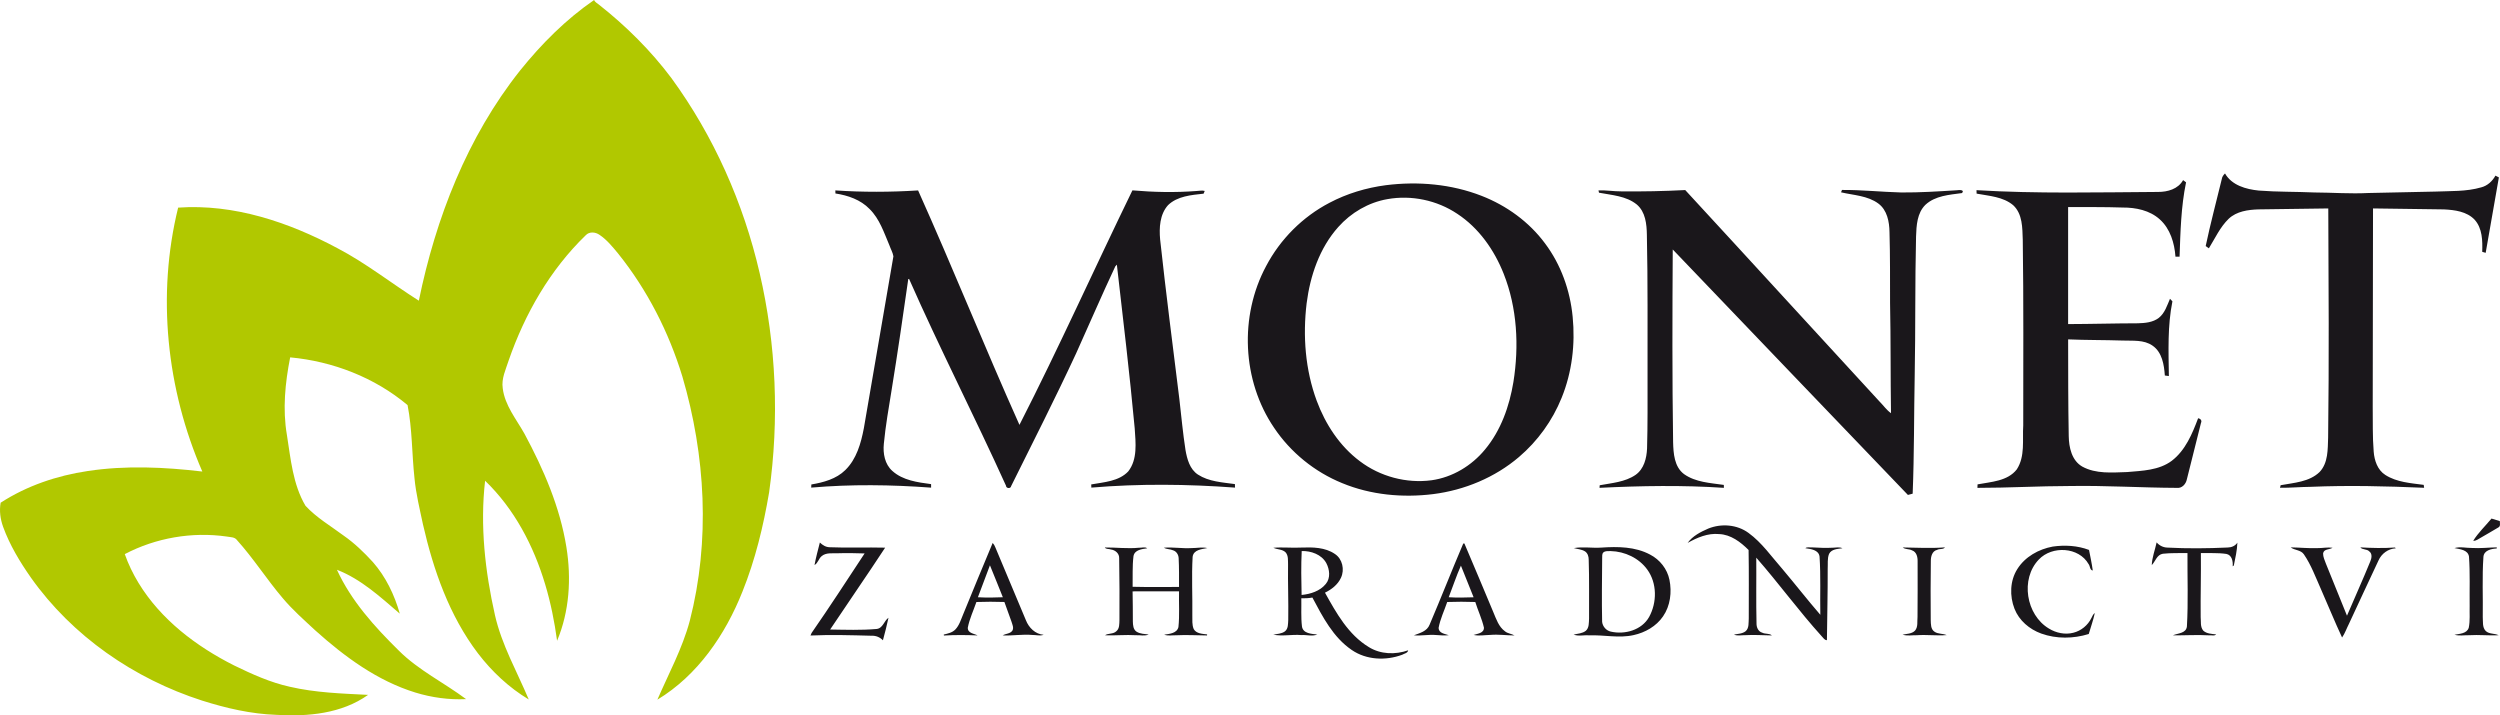 <?xml version="1.0" encoding="utf-8"?>
<!-- Generator: Adobe Illustrator 28.4.1, SVG Export Plug-In . SVG Version: 6.00 Build 0)  -->
<svg version="1.1" id="Layer_1" xmlns="http://www.w3.org/2000/svg" xmlns:xlink="http://www.w3.org/1999/xlink" x="0px" y="0px"
	 width="253.925px" height="72.658px" viewBox="0 0 253.925 72.658"
	 style="enable-background:new 0 0 253.925 72.658;" xml:space="preserve">
<style type="text/css">
	.st0{fill:#B1C800;}
	.st1{fill:#1A171B;}
</style>
<g>
	<path class="st0" d="M60.346,0L60.346,0c0.078,0.235,0.347,0.338,0.522,0.498
		c2.734,2.161,5.231,4.636,7.323,7.427c4.305,5.899,7.326,12.702,8.966,19.81
		c1.691,7.284,2.004,14.881,0.961,22.282c-0.583,3.431-1.406,6.837-2.706,10.07
		c-1.739,4.377-4.55,8.505-8.643,10.98c1.146-2.644,2.54-5.202,3.289-7.999
		c2.094-8.132,1.606-16.8-0.749-24.821c-1.378-4.515-3.563-8.8-6.521-12.488
		c-0.57-0.688-1.143-1.401-1.891-1.904c-0.413-0.292-1.034-0.358-1.403,0.038
		c-3.622,3.502-6.188,7.986-7.83,12.723c-0.292,0.916-0.75,1.832-0.602,2.822
		c0.212,1.743,1.38,3.135,2.209,4.619c1.943,3.611,3.604,7.443,4.258,11.516
		c0.514,3.178,0.308,6.523-0.946,9.51c-0.264-1.936-0.646-3.858-1.21-5.729
		c-1.17-3.916-3.135-7.671-6.102-10.524c-0.524,4.565-0.003,9.19,1.002,13.653
		c0.685,3.022,2.24,5.731,3.432,8.564c-2.007-1.207-3.744-2.833-5.163-4.691
		c-2.902-3.82-4.518-8.443-5.578-13.077c-0.33-1.569-0.718-3.132-0.867-4.731
		c-0.267-2.463-0.221-4.963-0.7-7.4c-3.336-2.803-7.598-4.45-11.925-4.85
		c-0.509,2.583-0.779,5.258-0.333,7.872c0.389,2.443,0.603,5.022,1.886,7.199
		c1.119,1.215,2.57,2.057,3.887,3.039c1.096,0.763,2.058,1.695,2.958,2.678
		c1.317,1.496,2.194,3.336,2.737,5.244c-1.97-1.689-3.93-3.508-6.386-4.459
		c1.451,3.166,3.821,5.785,6.279,8.205c2.005,2.002,4.586,3.253,6.84,4.934
		c-1.737,0.082-3.483-0.157-5.145-0.666c-3.867-1.189-7.19-3.637-10.165-6.307
		c-1.139-1.058-2.31-2.088-3.31-3.278c-1.623-1.905-2.965-4.032-4.643-5.892
		c-0.234-0.34-0.68-0.296-1.037-0.369c-3.529-0.506-7.208,0.127-10.367,1.783
		c0.359,1.022,0.835,2.002,1.398,2.931c2.268,3.72,5.859,6.44,9.704,8.376
		c1.817,0.884,3.678,1.73,5.662,2.167c2.605,0.604,5.289,0.689,7.95,0.823
		c-2.682,1.911-6.123,2.225-9.319,2.03c-2.574-0.089-5.102-0.677-7.549-1.451
		c-6.894-2.216-13.173-6.544-17.374-12.48c-1.129-1.612-2.158-3.318-2.832-5.174
		c-0.279-0.779-0.396-1.623-0.248-2.441c2.661-1.725,5.726-2.756,8.85-3.221
		c3.854-0.584,7.777-0.4,11.634,0.053c-3.633-8.369-4.644-17.919-2.456-26.805
		c5.671-0.399,11.238,1.476,16.181,4.121c2.913,1.523,5.497,3.578,8.267,5.33
		c1.72-8.39,4.92-16.63,10.286-23.382C54.999,4.458,57.482,1.966,60.346,0
		L60.346,0z"/>
	<path class="st1" d="M225.664,18.199c0.03-0.234,0.164-0.42,0.33-0.58
		c0.688,1.205,2.139,1.608,3.432,1.737c1.875,0.146,3.76,0.108,5.638,0.193
		c1.83,0.008,3.659,0.151,5.491,0.055c2.254-0.045,4.507-0.1,6.761-0.144
		c1.569-0.068,3.175,0.014,4.698-0.429c0.634-0.162,1.138-0.625,1.447-1.191
		c0.088,0.044,0.262,0.134,0.35,0.179c-0.45,2.552-0.885,5.109-1.341,7.661
		c-0.088-0.027-0.263-0.077-0.351-0.102c0.037-1.118,0.023-2.384-0.773-3.265
		c-0.795-0.834-2.014-0.988-3.104-1.044c-2.406-0.041-4.811-0.067-7.215-0.099
		c0,6.709-0.015,13.42-0.03,20.131c0.021,1.526-0.028,3.056,0.099,4.579
		c0.07,0.895,0.389,1.857,1.182,2.361c1.156,0.741,2.574,0.829,3.897,1.006
		c0.011,0.074,0.032,0.224,0.043,0.297c-3.842-0.166-7.692-0.262-11.536-0.097
		c-1.035,0.009-2.066,0.108-3.098,0.096c0.014-0.065,0.045-0.196,0.059-0.261
		c1.357-0.253,2.912-0.326,3.96-1.342c0.88-0.934,0.821-2.305,0.865-3.498
		c0.101-7.757,0.05-15.516,0.016-23.272c-2.364,0.03-4.726,0.06-7.088,0.096
		c-1.063,0.034-2.221,0.193-3.028,0.953c-0.874,0.848-1.38,1.978-2.013,3.001
		c-0.08-0.056-0.24-0.17-0.322-0.228
		C224.51,22.714,225.116,20.462,225.664,18.199 M219.187,19.495
		c0.973,0.005,2.047-0.29,2.549-1.2c0.075,0.057,0.227,0.168,0.302,0.225
		c-0.514,2.48-0.571,5.029-0.659,7.551c-0.104,0-0.311,0-0.417-0.001
		c-0.099-1.38-0.529-2.835-1.591-3.786c-1.018-0.924-2.442-1.213-3.779-1.205
		c-1.845-0.062-3.689-0.042-5.533-0.045c-0.002,3.961,0,7.922,0,11.883
		c2.359-0.005,4.721-0.076,7.082-0.08c0.734-0.021,1.531-0.086,2.135-0.555
		c0.605-0.479,0.834-1.25,1.129-1.932c0.062,0.063,0.188,0.191,0.248,0.256
		c-0.504,2.502-0.396,5.054-0.362,7.588c-0.102-0.012-0.307-0.039-0.409-0.053
		c-0.074-1.088-0.274-2.359-1.24-3.028c-0.893-0.631-2.032-0.48-3.059-0.524
		c-1.842-0.06-3.686-0.039-5.523-0.118c0.006,3.274,0,6.551,0.061,9.825
		c0.018,1.144,0.303,2.481,1.376,3.096c1.384,0.76,3.036,0.602,4.558,0.555
		c1.544-0.135,3.235-0.172,4.531-1.143c1.387-1.061,2.08-2.74,2.678-4.326
		c0.24,0.045,0.412,0.232,0.29,0.479c-0.488,1.906-0.944,3.818-1.434,5.723
		c-0.098,0.488-0.498,0.943-1.035,0.873c-3.612-0.015-7.223-0.25-10.835-0.188
		c-3.137,0.004-6.27,0.188-9.404,0.188c0.004-0.088,0.01-0.266,0.013-0.354
		c1.38-0.264,3.048-0.319,3.987-1.525c0.862-1.32,0.558-2.98,0.654-4.47
		c-0.001-6.285,0.043-12.569-0.048-18.852c-0.044-1.206-0.013-2.618-0.972-3.508
		c-1.032-0.869-2.449-0.938-3.717-1.178c-0.003-0.086-0.009-0.263-0.012-0.35
		C206.889,19.685,213.042,19.531,219.187,19.495 M140.764,18.81
		c3.261-0.41,6.648-0.118,9.723,1.083c2.532,0.986,4.824,2.642,6.444,4.833
		c1.618,2.155,2.548,4.782,2.804,7.452c0.274,2.777-0.065,5.632-1.119,8.224
		c-0.933,2.314-2.431,4.396-4.332,6.014c-2.447,2.088-5.537,3.368-8.719,3.771
		c-3.105,0.385-6.334,0.087-9.238-1.115c-2.797-1.137-5.24-3.12-6.922-5.629
		c-3.249-4.778-3.537-11.338-0.806-16.418c1.434-2.726,3.704-5.003,6.436-6.428
		C136.814,19.658,138.77,19.072,140.764,18.81 M140.922,20.225
		c-1.926,0.336-3.699,1.376-4.994,2.833c-1.904,2.131-2.855,4.947-3.213,7.745
		c-0.4,3.317-0.142,6.755,1.023,9.904c0.884,2.381,2.332,4.607,4.385,6.139
		c2.054,1.557,4.726,2.275,7.282,1.934c2.125-0.297,4.077-1.479,5.432-3.129
		c1.612-1.936,2.475-4.391,2.88-6.852c0.584-3.665,0.386-7.517-0.987-10.991
		c-0.955-2.414-2.521-4.653-4.714-6.092
		C145.957,20.336,143.359,19.791,140.922,20.225 M162.358,19.339
		c0.776-0.035,1.548,0.105,2.327,0.099c2.161,0.022,4.325-0.021,6.484-0.134
		c6.606,7.155,13.166,14.353,19.766,21.513c0.38,0.379,0.688,0.84,1.134,1.15
		c-0.057-3.729-0.018-7.459-0.095-11.188c-0.008-2.401,0.012-4.806-0.058-7.208
		c-0.016-1.044-0.235-2.23-1.126-2.893c-1.096-0.812-2.518-0.842-3.796-1.145
		l0.097-0.239c2.012-0.014,4.021,0.203,6.033,0.256
		c1.883,0.013,3.763-0.11,5.643-0.226c0.204-0.033,0.812-0.072,0.516,0.286
		c-1.282,0.177-2.721,0.264-3.718,1.192c-0.85,0.835-0.914,2.106-0.952,3.224
		c-0.113,4.696-0.047,9.393-0.137,14.09c-0.078,4.008-0.045,8.019-0.207,12.026
		c-0.165,0.039-0.325,0.083-0.482,0.129c-7.959-8.314-15.939-16.608-23.887-24.932
		c-0.038,6.522-0.061,13.049,0.037,19.572c0.031,1.141,0.115,2.498,1.11,3.244
		c1.172,0.834,2.665,0.896,4.04,1.097l0.009,0.298
		c-4.207-0.283-8.427-0.208-12.636-0.001l0.022-0.261
		c1.234-0.232,2.569-0.32,3.637-1.051c0.859-0.598,1.131-1.697,1.172-2.688
		c0.069-2.411,0.046-4.823,0.049-7.235c-0.01-4.817,0.035-9.634-0.068-14.45
		c-0.016-1.093-0.137-2.348-1.034-3.1c-1.079-0.867-2.525-0.941-3.83-1.192
		C162.394,19.515,162.369,19.399,162.358,19.339 M84.846,19.339
		c2.797,0.191,5.608,0.179,8.405,0.002c3.543,7.889,6.758,15.92,10.295,23.813
		c4.009-7.85,7.617-15.896,11.474-23.819c2.158,0.187,4.333,0.232,6.496,0.066
		c0.279-0.004,0.57-0.089,0.848-0.008c-0.028,0.071-0.085,0.209-0.113,0.278
		c-1.249,0.138-2.661,0.245-3.612,1.165c-0.842,0.935-0.913,2.298-0.804,3.49
		c0.587,5.406,1.286,10.799,1.952,16.197c0.201,1.731,0.357,3.465,0.624,5.188
		c0.162,0.922,0.432,1.947,1.266,2.494c1.112,0.72,2.479,0.786,3.753,0.964
		c0.003,0.09,0.008,0.269,0.011,0.358c-4.856-0.358-9.737-0.41-14.592,0
		c-0.003-0.081-0.011-0.241-0.014-0.323c1.292-0.237,2.797-0.305,3.758-1.321
		c0.964-1.228,0.754-2.913,0.66-4.37c-0.512-5.554-1.181-11.093-1.813-16.634
		c-0.039,0.042-0.118,0.129-0.157,0.171c-1.374,2.924-2.648,5.894-3.979,8.837
		c-2.106,4.54-4.375,9-6.601,13.483c-0.043,0.293-0.519,0.252-0.526-0.044
		c-3.189-7.04-6.722-13.921-9.841-20.995c-0.021,0.003-0.062,0.009-0.083,0.013
		c-0.536,3.747-1.078,7.495-1.686,11.231c-0.295,1.828-0.619,3.654-0.796,5.5
		c-0.099,0.979,0.094,2.076,0.865,2.758c1.069,0.964,2.564,1.156,3.935,1.34
		c0,0.089,0.002,0.268,0.002,0.357c-4.052-0.301-8.127-0.356-12.178-0.003
		c0.003-0.08,0.011-0.24,0.014-0.319c1.234-0.21,2.527-0.555,3.446-1.46
		c1.146-1.115,1.594-2.724,1.886-4.249c1.002-5.821,2.007-11.643,3.003-17.465
		c-0.066-0.394-0.278-0.746-0.408-1.121c-0.548-1.285-0.993-2.678-2.012-3.683
		c-0.909-0.944-2.2-1.387-3.469-1.579L84.846,19.339 M251.205,54.925
		c0.511-0.822,1.238-1.506,1.858-2.255c0.276,0.088,0.561,0.177,0.845,0.259
		c0,0.214,0.09,0.52-0.149,0.643c-0.585,0.367-1.2,0.688-1.79,1.046
		C251.723,54.74,251.496,54.96,251.205,54.925 M173.514,53.685
		c1.322-0.531,2.918-0.413,4.082,0.443c1.367,0.994,2.335,2.41,3.442,3.666
		c1.3,1.537,2.534,3.129,3.852,4.65c-0.037-1.971,0.053-3.946-0.078-5.912
		c-0.09-0.689-0.898-0.771-1.441-0.85c0.172-0.15,0.422-0.063,0.633-0.086
		c0.73,0.038,1.461,0.079,2.195,0.032c0.309-0.007,0.642-0.088,0.938,0.058
		c-0.48,0.07-1.105,0.076-1.357,0.57c-0.195,0.485-0.109,1.021-0.141,1.531
		c0.009,2.412-0.053,4.823-0.078,7.235c-0.248,0.007-0.365-0.24-0.52-0.386
		c-2.329-2.571-4.369-5.387-6.656-7.994c0.02,2.223-0.029,4.443,0.025,6.665
		c-0.011,0.397,0.166,0.841,0.585,0.955c0.305,0.161,0.714,0.044,0.98,0.279
		c-0.904-0.007-1.808-0.085-2.711-0.026c-0.381-0.013-0.789,0.104-1.148-0.061
		c0.4-0.076,0.851-0.076,1.19-0.342c0.369-0.324,0.282-0.865,0.317-1.304
		c-0.002-2.315,0.023-4.63-0.018-6.944c-0.81-0.809-1.808-1.574-2.998-1.618
		c-1.142-0.112-2.222,0.354-3.194,0.897
		C171.915,54.442,172.734,54.023,173.514,53.685 M83.273,55.103
		c0.273,0.264,0.609,0.478,1.005,0.48c1.873,0.08,3.751-0.006,5.626,0.043
		c-1.828,2.793-3.736,5.535-5.587,8.315c1.566,0.025,3.14,0.08,4.702-0.054
		c0.658-0.053,0.767-0.826,1.224-1.142c-0.165,0.77-0.358,1.531-0.565,2.289
		c-0.3-0.312-0.707-0.48-1.142-0.461c-2.071-0.055-4.145-0.118-6.214-0.024
		c0.027-0.064,0.081-0.192,0.11-0.257c1.846-2.659,3.606-5.376,5.387-8.079
		c-0.915-0.031-1.831-0.048-2.746-0.018c-0.54,0.02-1.171-0.087-1.618,0.293
		c-0.308,0.248-0.369,0.707-0.724,0.903
		C82.87,56.621,83.085,55.865,83.273,55.103 M148.621,55.21
		c0.029-0.004,0.088-0.008,0.116-0.012c0.999,2.316,1.957,4.655,2.94,6.979
		c0.295,0.696,0.541,1.482,1.186,1.946c0.279,0.232,0.661,0.24,0.969,0.419
		c-0.824,0-1.646-0.128-2.469-0.054c-0.562,0.01-1.135,0.125-1.688,0.004
		c0.399-0.134,1.058-0.175,1.05-0.742c-0.206-0.893-0.605-1.73-0.88-2.605
		c-0.95-0.035-1.9-0.035-2.851,0c-0.297,0.879-0.713,1.725-0.877,2.641
		c0.029,0.541,0.639,0.592,1.037,0.732c-0.436,0.051-0.875,0.009-1.309-0.02
		c-0.748-0.068-1.493,0.101-2.24,0.031c0.607-0.232,1.338-0.403,1.602-1.086
		C146.372,60.711,147.456,57.943,148.621,55.21 M147.146,60.662
		c0.842,0.053,1.686,0.035,2.529,0.004c-0.422-1.074-0.852-2.145-1.289-3.213
		C147.918,58.497,147.565,59.595,147.146,60.662 M219.049,55.09
		c0.271,0.319,0.662,0.517,1.086,0.529c2.037,0.108,4.08,0.087,6.117-0.007
		c0.396-0.001,0.772-0.158,1-0.494c-0.031,0.781-0.205,1.559-0.363,2.321
		l-0.115,0.081c0.042-0.497-0.071-1.15-0.652-1.259
		c-0.852-0.124-1.721-0.064-2.578-0.088c0.024,2.164-0.043,4.327-0.022,6.491
		c0.049,0.461-0.064,1.005,0.264,1.39c0.349,0.323,0.86,0.328,1.309,0.383
		c-0.181,0.193-0.489,0.058-0.715,0.095c-1.227-0.07-2.456,0.012-3.685,0.002
		c0.496-0.227,1.346-0.182,1.43-0.902c0.143-2.479,0.041-4.973,0.057-7.458
		c-0.833,0.013-1.672-0.019-2.498,0.07c-0.612,0.097-0.755,0.772-1.129,1.157
		C218.583,56.616,218.885,55.861,219.049,55.09 M97.829,62.396
		c0.999-2.416,1.977-4.842,2.997-7.25c0.119,0.129,0.21,0.277,0.269,0.445
		c1.03,2.471,2.07,4.938,3.106,7.405c0.297,0.763,0.955,1.415,1.804,1.479
		c-0.369,0.139-0.77,0.012-1.149,0.018c-1.007-0.092-2.01,0.094-3.017,0.045
		c0.314-0.193,0.768-0.156,0.99-0.488c0.165-0.294-0.006-0.612-0.088-0.898
		c-0.245-0.669-0.48-1.34-0.724-2.009c-0.947-0.03-1.896-0.034-2.843,0.002
		c-0.297,0.866-0.702,1.707-0.875,2.61c-0.018,0.562,0.631,0.594,1,0.785
		c-1.145-0.046-2.283-0.059-3.428,0.011l-0.011-0.101
		c0.415-0.098,0.865-0.193,1.176-0.514C97.443,63.51,97.603,62.925,97.829,62.396
		 M100.548,57.416c-0.412,1.081-0.82,2.163-1.222,3.246
		c0.843,0.049,1.688,0.039,2.533,0C101.417,59.581,100.998,58.494,100.548,57.416
		 M204.897,57.804c0.782-1.252,2.171-2.025,3.6-2.288
		c1.228-0.175,2.517-0.104,3.685,0.341c0.132,0.694,0.287,1.387,0.381,2.089
		c-0.309-0.038-0.26-0.448-0.422-0.646c-0.996-1.756-3.71-1.891-5.055-0.473
		c-1.902,1.975-1.305,5.633,1.027,7.018c0.729,0.447,1.634,0.641,2.473,0.424
		c0.793-0.195,1.482-0.761,1.838-1.496c0.096-0.18,0.166-0.387,0.345-0.51
		c-0.151,0.726-0.409,1.422-0.614,2.133c-1.557,0.484-3.283,0.509-4.826-0.046
		c-1.191-0.431-2.25-1.321-2.717-2.519C204.11,60.54,204.144,58.994,204.897,57.804
		 M112.217,55.607c1.159-0.012,2.316,0.143,3.475,0.025
		c0.267,0.023,0.597-0.121,0.828,0.059c-0.529,0.074-1.288,0.154-1.393,0.807
		c-0.126,1.027-0.064,2.068-0.086,3.101c1.57,0.042,3.141,0.013,4.713,0.017
		c-0.002-0.979,0.014-1.958-0.039-2.936c-0.017-0.342-0.226-0.684-0.567-0.785
		c-0.299-0.137-0.649-0.092-0.932-0.265c0.941-0.077,1.882,0.099,2.824,0.039
		c0.526,0.003,1.062-0.122,1.584-0.003c-0.565,0.117-1.396,0.164-1.489,0.892
		c-0.113,1.979-0.003,3.966-0.03,5.948c0.013,0.463-0.047,0.955,0.143,1.393
		c0.269,0.468,0.886,0.478,1.36,0.537l-0.009,0.108
		c-1.043-0.011-2.086-0.073-3.128-0.019c-0.41-0.012-0.834,0.086-1.227-0.059
		c0.531-0.084,1.295-0.131,1.45-0.773c0.128-1.205,0.031-2.424,0.061-3.633
		c-1.574,0.004-3.146-0.008-4.718,0.006c0.028,1.019,0.017,2.039,0.027,3.058
		c0.011,0.368,0.034,0.815,0.378,1.038c0.368,0.232,0.818,0.229,1.234,0.287
		c-0.405,0.18-0.862,0.049-1.29,0.071c-1.052-0.065-2.104,0.048-3.157,0.007
		c0.333-0.227,0.845-0.1,1.158-0.412c0.335-0.277,0.298-0.746,0.315-1.136
		c0.018-2.095,0.002-4.19-0.028-6.285c0.022-0.47-0.391-0.823-0.829-0.88
		C112.643,55.733,112.341,55.806,112.217,55.607 M129.34,55.637
		c0.943-0.08,1.893,0.032,2.84-0.021c1.152-0.043,2.412-0.031,3.401,0.648
		c0.776,0.504,1.009,1.6,0.622,2.417c-0.317,0.697-0.951,1.188-1.625,1.517
		c1.148,2.061,2.367,4.262,4.445,5.522c1.198,0.746,2.695,0.791,4.005,0.332
		c-0.048,0.291-0.399,0.328-0.612,0.453c-1.66,0.617-3.633,0.535-5.118-0.487
		c-1.885-1.28-2.956-3.368-3.997-5.325c-0.372,0.065-0.749,0.086-1.125,0.076
		c0.02,0.953-0.049,1.915,0.066,2.865c0.109,0.721,0.986,0.749,1.559,0.812
		c-0.506,0.215-1.091,0.017-1.628,0.058c-0.945-0.085-1.917,0.146-2.847-0.041
		c0.398-0.083,0.84-0.083,1.184-0.335c0.349-0.274,0.31-0.762,0.338-1.157
		c0.033-1.883-0.049-3.763-0.02-5.643c-0.018-0.412,0.047-0.891-0.249-1.225
		C130.251,55.769,129.737,55.835,129.34,55.637 M132.214,55.968
		c-0.07,1.484-0.047,2.979-0.011,4.462c0.907-0.089,1.865-0.388,2.461-1.121
		c0.496-0.594,0.388-1.476,0.047-2.117
		C134.228,56.314,133.167,55.945,132.214,55.968 M159.855,55.669
		c0.915-0.16,1.862,0.016,2.792-0.05c1.668-0.114,3.44-0.101,4.952,0.71
		c0.992,0.51,1.746,1.464,1.967,2.562c0.257,1.256,0.088,2.645-0.652,3.715
		c-0.686,1.006-1.814,1.643-2.986,1.9c-1.493,0.34-3.018-0.037-4.527,0.028
		c-0.522-0.05-1.076,0.116-1.572-0.079c0.42-0.097,0.893-0.109,1.246-0.389
		c0.345-0.309,0.299-0.818,0.326-1.24c-0.013-1.994,0.031-3.99-0.037-5.984
		c0.002-0.314-0.1-0.654-0.371-0.836
		C160.649,55.79,160.233,55.773,159.855,55.669 M162.865,56.1
		c-0.169,0.154-0.122,0.395-0.133,0.597c-0.015,2.155-0.051,4.312-0.004,6.467
		c0.054,0.471,0.412,0.884,0.879,0.988c1.424,0.328,3.15-0.152,3.896-1.491
		c0.805-1.466,0.814-3.424-0.185-4.804c-0.847-1.176-2.284-1.848-3.719-1.884
		C163.352,55.978,163.072,55.941,162.865,56.1 M193.264,55.605
		c1.428,0.022,2.854,0.102,4.285-0.009c-0.17,0.237-0.553,0.116-0.797,0.255
		c-0.517,0.122-0.646,0.7-0.637,1.157c-0.035,1.988-0.02,3.977-0.01,5.966
		c0.018,0.407-0.011,0.932,0.379,1.186c0.365,0.26,0.84,0.17,1.236,0.348
		c-1.006,0.08-2.014-0.06-3.021,0.012c-0.484-0.014-0.988,0.098-1.457-0.059
		c0.428-0.088,0.934-0.072,1.265-0.405c0.331-0.385,0.207-0.933,0.256-1.397
		c0.025-1.881,0.005-3.762,0.009-5.642c0.012-0.431-0.105-0.96-0.564-1.115
		C193.912,55.741,193.521,55.821,193.264,55.605 M232.667,55.596
		c0.899,0.011,1.8,0.11,2.703,0.077c0.517,0.006,1.032-0.107,1.55-0.039
		c-0.315,0.209-0.891,0.102-0.964,0.579c-0.002,0.356,0.157,0.687,0.279,1.017
		c0.713,1.77,1.427,3.539,2.148,5.307c0.78-1.836,1.61-3.653,2.362-5.502
		c0.143-0.328,0.235-0.79-0.101-1.033c-0.24-0.26-0.705-0.141-0.903-0.405
		c1.172,0.065,2.342,0.097,3.515,0.013l0.081,0.082
		c-0.771,0.043-1.445,0.537-1.754,1.237c-1.01,2.138-1.997,4.286-2.998,6.428
		c-0.238,0.464-0.403,0.964-0.7,1.395c-0.762-1.635-1.437-3.311-2.167-4.96
		c-0.529-1.181-0.976-2.416-1.712-3.488
		C233.691,55.839,233.041,55.901,232.667,55.596 M249.301,55.669
		c0.568-0.17,1.188-0.006,1.775-0.012c0.838,0.053,1.675-0.047,2.514-0.064v0.117
		c-0.542,0.027-1.29,0.182-1.348,0.841c-0.142,2.034-0.036,4.079-0.068,6.117
		c0.037,0.474-0.064,1.049,0.304,1.423c0.361,0.339,0.901,0.22,1.317,0.434
		c-1.01,0.043-2.021-0.069-3.031-0.006c-0.488-0.009-0.987,0.088-1.462-0.047
		c0.516-0.104,1.26-0.106,1.45-0.719c0.146-0.718,0.068-1.457,0.09-2.185
		c-0.021-1.679,0.051-3.362-0.068-5.038
		C250.667,55.835,249.846,55.785,249.301,55.669L249.301,55.669z"/>
</g>
</svg>
